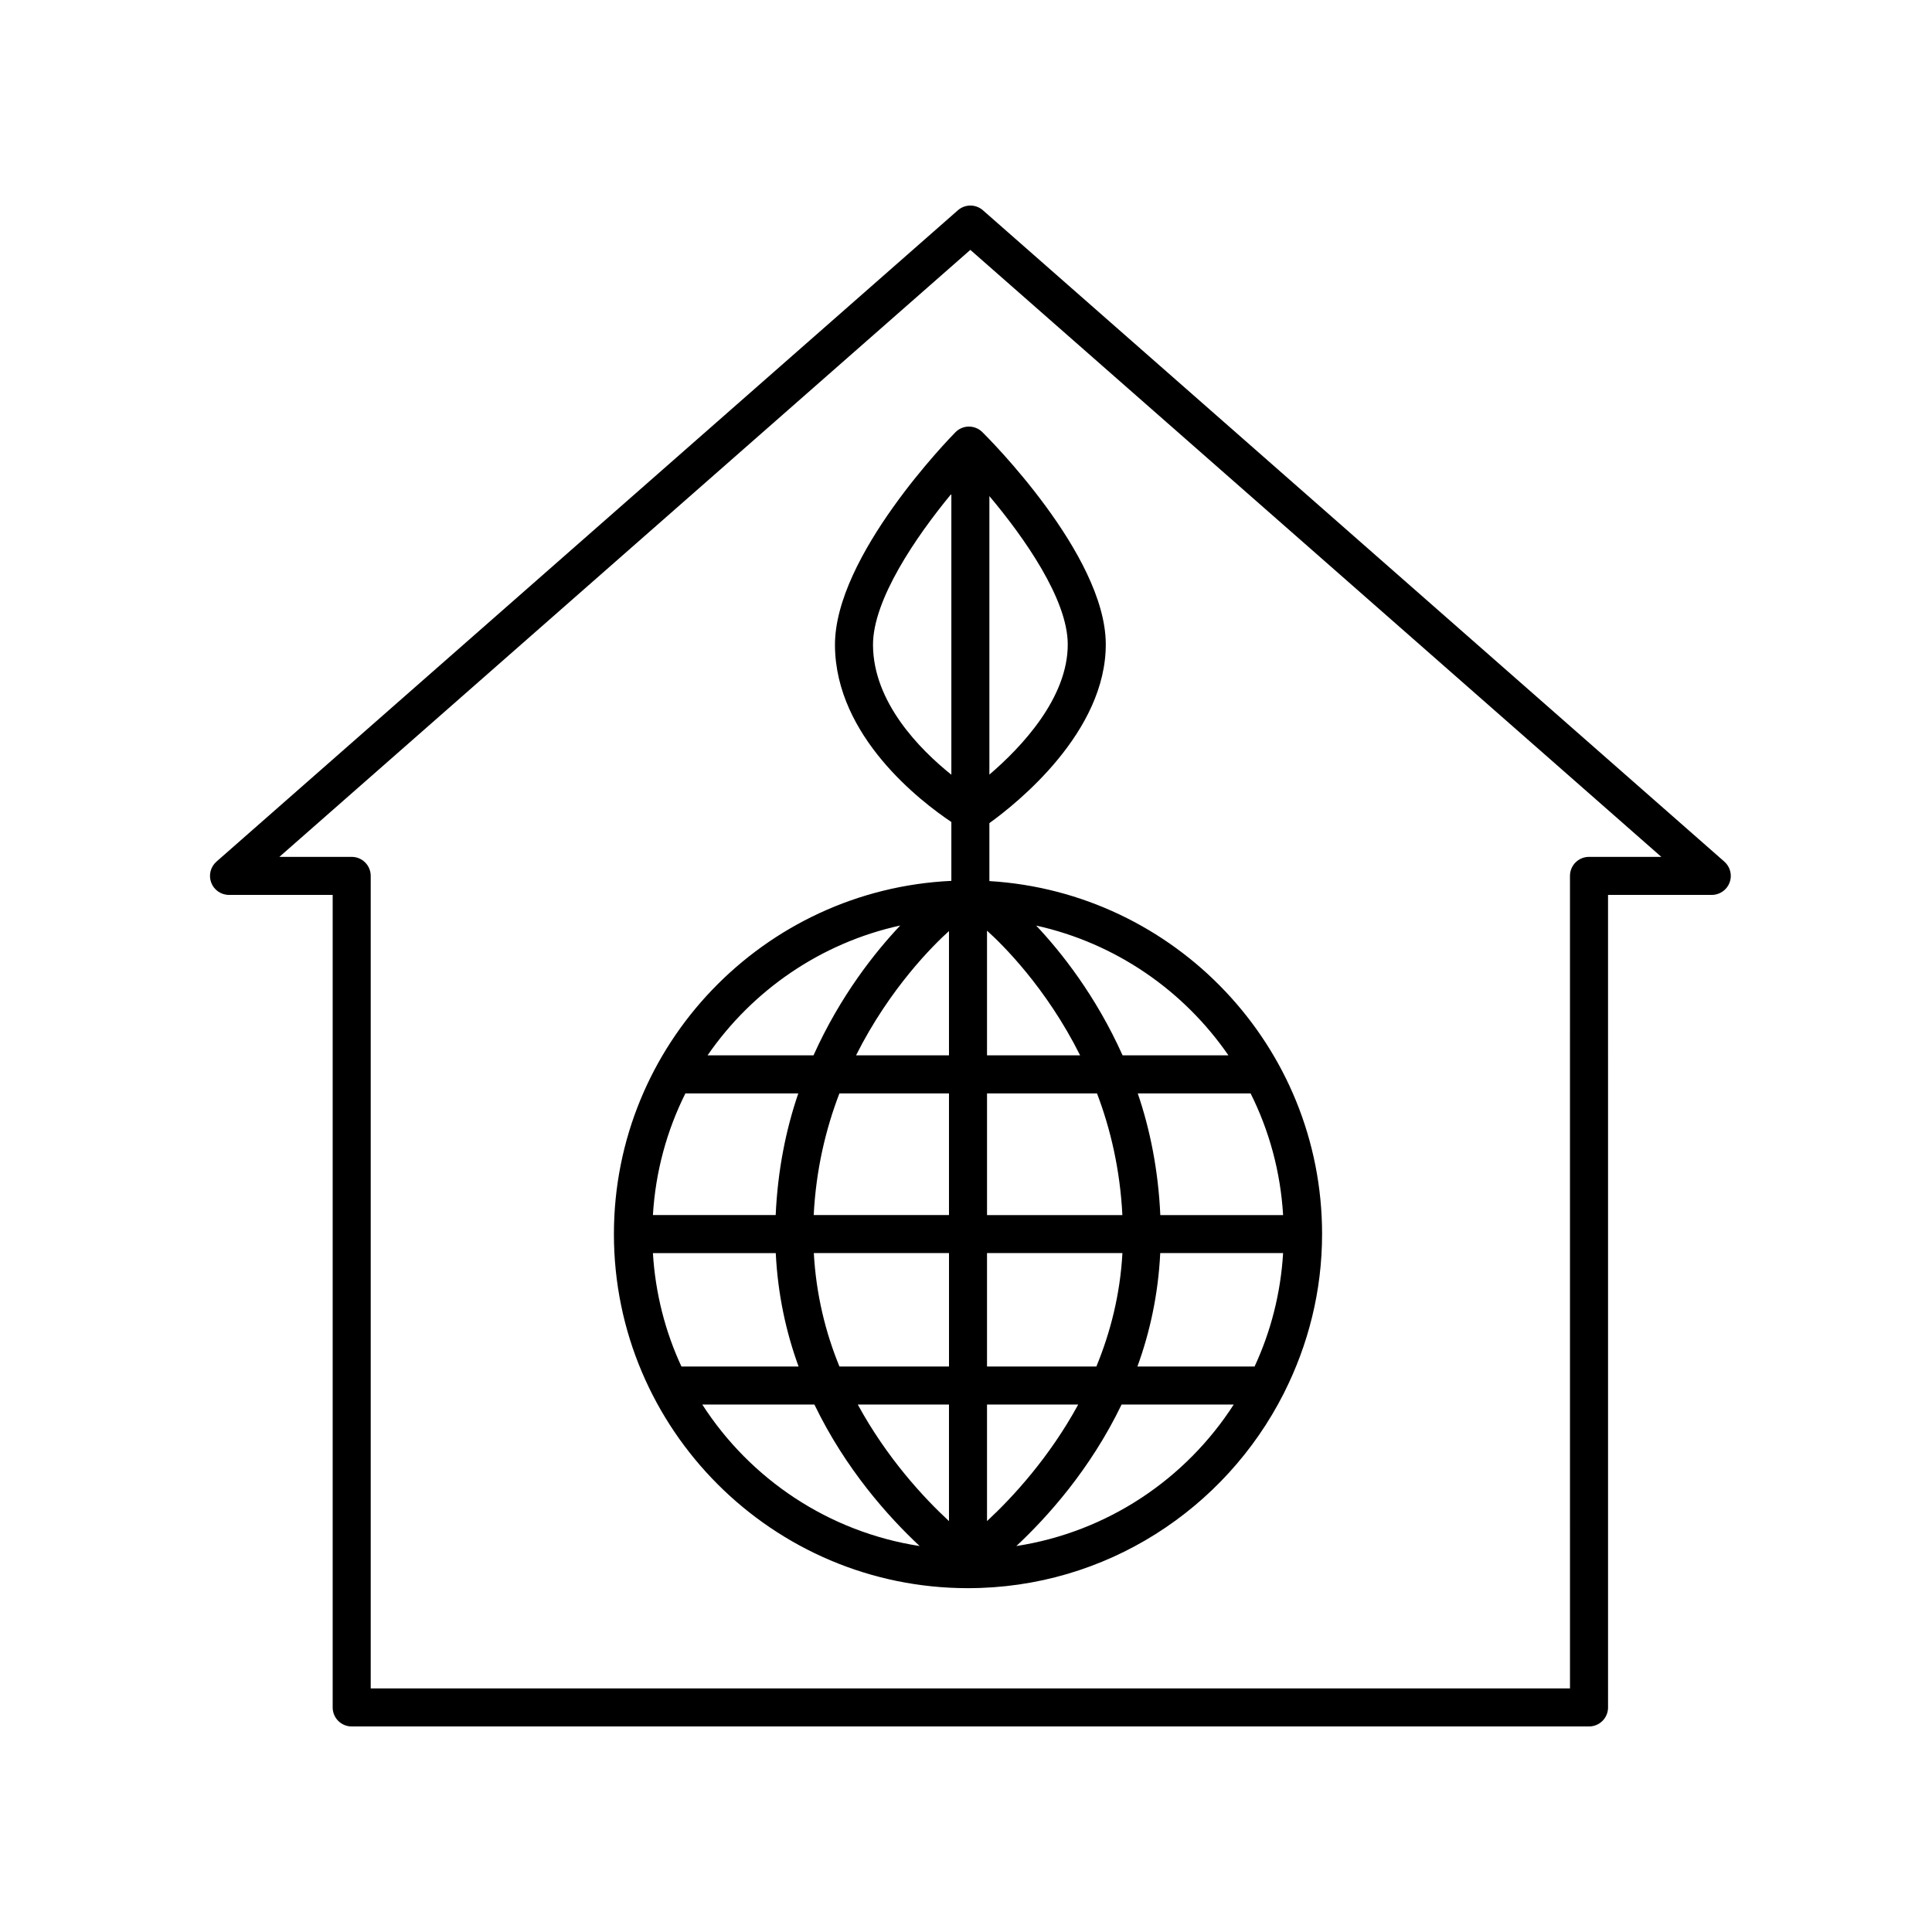<?xml version="1.0" encoding="UTF-8"?>
<!-- The Best Svg Icon site in the world: iconSvg.co, Visit us! https://iconsvg.co -->
<svg fill="#000000" width="800px" height="800px" version="1.1" viewBox="144 144 512 512" xmlns="http://www.w3.org/2000/svg">
 <g>
  <path d="m204.67 381.16h27.492v215.33c0 2.785 2.254 5.039 5.039 5.039h327.91c2.785 0 5.039-2.254 5.039-5.039l-0.004-215.33h27.496c2.098 0 3.977-1.301 4.715-3.258 0.742-1.965 0.188-4.176-1.387-5.562l-196.48-172.61c-1.898-1.672-4.75-1.672-6.648 0l-196.48 172.61c-1.57 1.379-2.133 3.598-1.387 5.562 0.73 1.957 2.609 3.258 4.707 3.258zm196.48-170.94 183.12 160.86h-19.172c-2.785 0-5.039 2.254-5.039 5.039l0.004 215.33h-317.82v-215.33c0-2.785-2.254-5.039-5.039-5.039h-19.164z"/>
  <path d="m400.53 564.88c36.527 0 68.172-21.027 83.664-51.574 0.047-0.098 0.098-0.18 0.137-0.281 6.363-12.652 10.035-26.879 10.035-41.984 0-49.828-39.07-90.59-88.168-93.547v-15.359c7.133-5.133 31.004-24.07 30.844-47.57-0.172-23.703-31.391-54.754-32.723-56.062-1.984-1.953-5.168-1.934-7.125 0.051-1.309 1.328-32.086 32.824-31.918 56.527 0.172 24.102 22.789 41.367 30.844 46.758v15.598c-49.688 2.328-89.426 43.363-89.426 93.613 0 51.734 42.102 93.832 93.836 93.832zm-70.422-48.668h29.715c8.297 17.215 19.738 29.887 27.895 37.504-24.148-3.734-44.898-17.754-57.609-37.504zm-4.469-82.453h29.918c-3.266 9.531-5.457 20.348-5.992 32.242h-32.535c0.688-11.531 3.703-22.422 8.609-32.242zm158.4 32.25h-32.543c-0.535-11.895-2.719-22.711-5.977-32.242h29.906c4.91 9.812 7.922 20.703 8.613 32.242zm-7.559 40.129h-31.051c3.293-9.039 5.512-19.078 6.047-30.059h32.562c-0.641 10.684-3.269 20.816-7.559 30.059zm-80.988 10.074v30.898c-6.75-6.242-16.48-16.762-24.172-30.898zm-29.027-10.074c-3.672-8.926-6.184-19.016-6.793-30.059h35.824v30.059zm39.105 40.969v-30.895h24.172c-7.672 14.086-17.426 24.633-24.172 30.895zm0-40.969v-30.059h35.887c-0.609 11.055-3.215 21.109-6.906 30.059zm35.871-40.129h-35.867v-32.242h29.145c3.582 9.398 6.121 20.215 6.723 32.242zm-35.871-42.328v-33.043c3.969 3.559 15.664 15.02 24.676 33.043zm-10.078-32.941v32.941h-24.633c9.004-17.922 20.613-29.32 24.633-32.941zm0 43.02v32.242h-35.848c0.605-12.031 3.195-22.824 6.812-32.242zm-45.906 42.324c0.535 10.973 2.75 21.02 6.047 30.059h-31.043c-4.289-9.238-6.914-19.375-7.559-30.059zm63.758 77.633c8.156-7.617 19.598-20.289 27.891-37.504h29.719c-12.707 19.75-33.457 33.77-57.609 37.504zm56.203-130.04h-28.051c-7.078-15.801-16.312-27.406-22.895-34.387 21.027 4.652 39.105 17.195 50.945 34.387zm-63.348-74.402v-73.801c9.34 11.098 20.68 27.332 20.766 39.152 0.105 14.355-12.355 27.457-20.766 34.648zm-30.844-34.273c-0.086-12.047 11.48-28.883 20.766-40.129v74.438c-8.445-6.781-20.652-19.188-20.766-34.309zm7.219 74.266c-6.606 6.977-15.875 18.59-22.984 34.41h-28.078c11.867-17.223 29.988-29.785 51.062-34.41z"/>
 </g>
</svg>